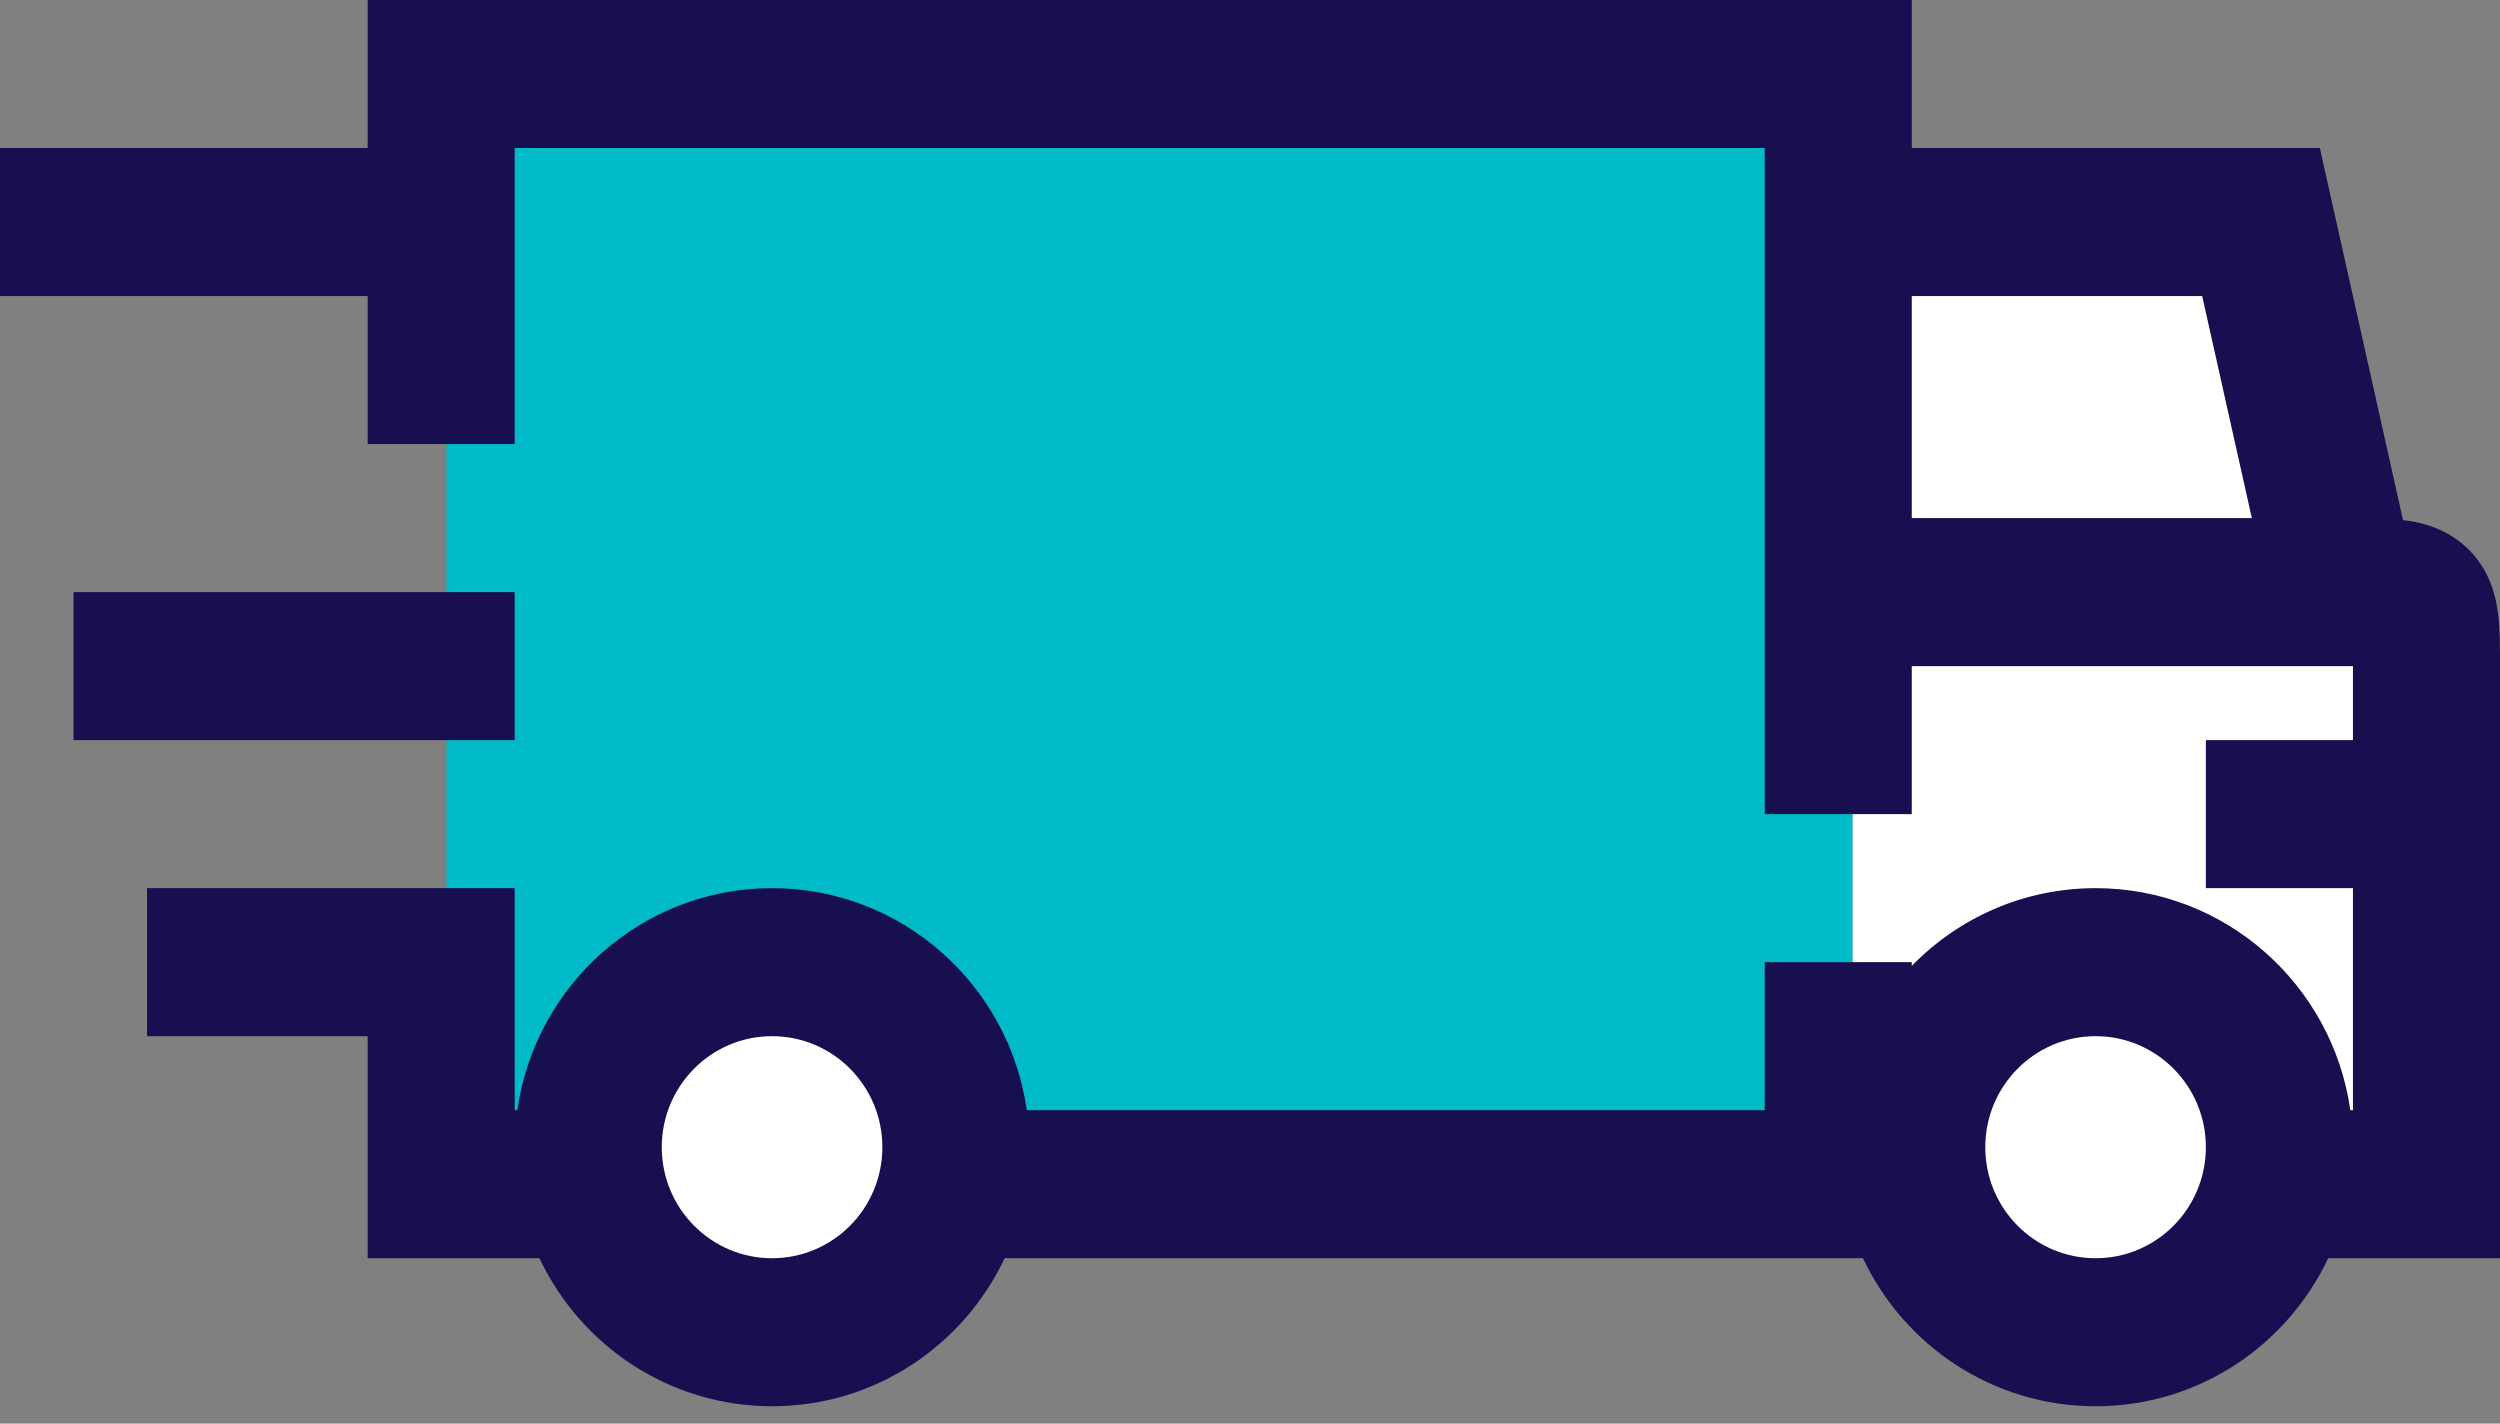 <?xml version="1.0" encoding="utf-8"?>
<svg xmlns="http://www.w3.org/2000/svg" width="72" height="41" viewBox="0 0 72 41" fill="none">
<rect x="0" y="0" width="72" height="41" fill="#808080" stroke="none"/>
<path d="M12.857 1.929H53.357V34.071H12.857V1.929Z" fill="#00BAC7"/>
<path d="M27.642 32.786C27.642 35.626 25.196 37.928 22.178 37.928C19.16 37.928 16.714 35.626 16.714 32.786C16.714 29.945 19.16 27.643 22.178 27.643C25.196 27.643 27.642 29.945 27.642 32.786Z" fill="white"/>
<path d="M65.571 32.786C65.571 35.626 63.268 37.928 60.428 37.928C57.588 37.928 55.285 35.626 55.285 32.786C55.285 29.945 57.588 27.643 60.428 27.643C63.268 27.643 65.571 29.945 65.571 32.786Z" fill="white"/>
<path d="M64.849 6.429H53.357V34.071H70.072V17.061H67.513L64.849 6.429Z" fill="white"/>
<path fill-rule="evenodd" clip-rule="evenodd" d="M10.588 0H55.059V4.263H66.812L69.207 14.978C69.654 15.031 70.376 15.175 70.991 15.726C71.719 16.376 71.888 17.213 71.946 17.688C72.001 18.123 72 18.643 72 19.098C72 19.127 72 19.156 72 19.184V36.237H67.051C65.862 38.757 63.31 40.5 60.353 40.5C57.396 40.5 54.844 38.757 53.654 36.237H28.934C27.744 38.757 25.192 40.5 22.235 40.5C19.279 40.5 16.726 38.757 15.537 36.237H10.588V29.842H4.235V25.579H14.823V31.974H14.899C15.412 28.358 18.501 25.579 22.235 25.579C25.969 25.579 29.058 28.358 29.572 31.974H50.824V27.71H55.059V27.818C56.404 26.436 58.279 25.579 60.353 25.579C64.087 25.579 67.176 28.358 67.69 31.974H67.765V25.579H63.529V21.316H67.765V19.184C67.682 19.184 67.594 19.184 67.5 19.184H55.059V23.447H50.824V4.263H14.823V12.79H10.588V8.526H0V4.263H10.588V0ZM55.059 14.921H64.853L63.423 8.526H55.059V14.921ZM2.118 21.316V17.053H14.823V21.316H2.118ZM22.235 29.842C20.481 29.842 19.059 31.274 19.059 33.039C19.059 34.805 20.481 36.237 22.235 36.237C23.99 36.237 25.412 34.805 25.412 33.039C25.412 31.274 23.99 29.842 22.235 29.842ZM60.353 29.842C58.599 29.842 57.176 31.274 57.176 33.039C57.176 34.805 58.599 36.237 60.353 36.237C62.107 36.237 63.529 34.805 63.529 33.039C63.529 31.274 62.107 29.842 60.353 29.842Z" fill="#170F4F"/>
</svg>